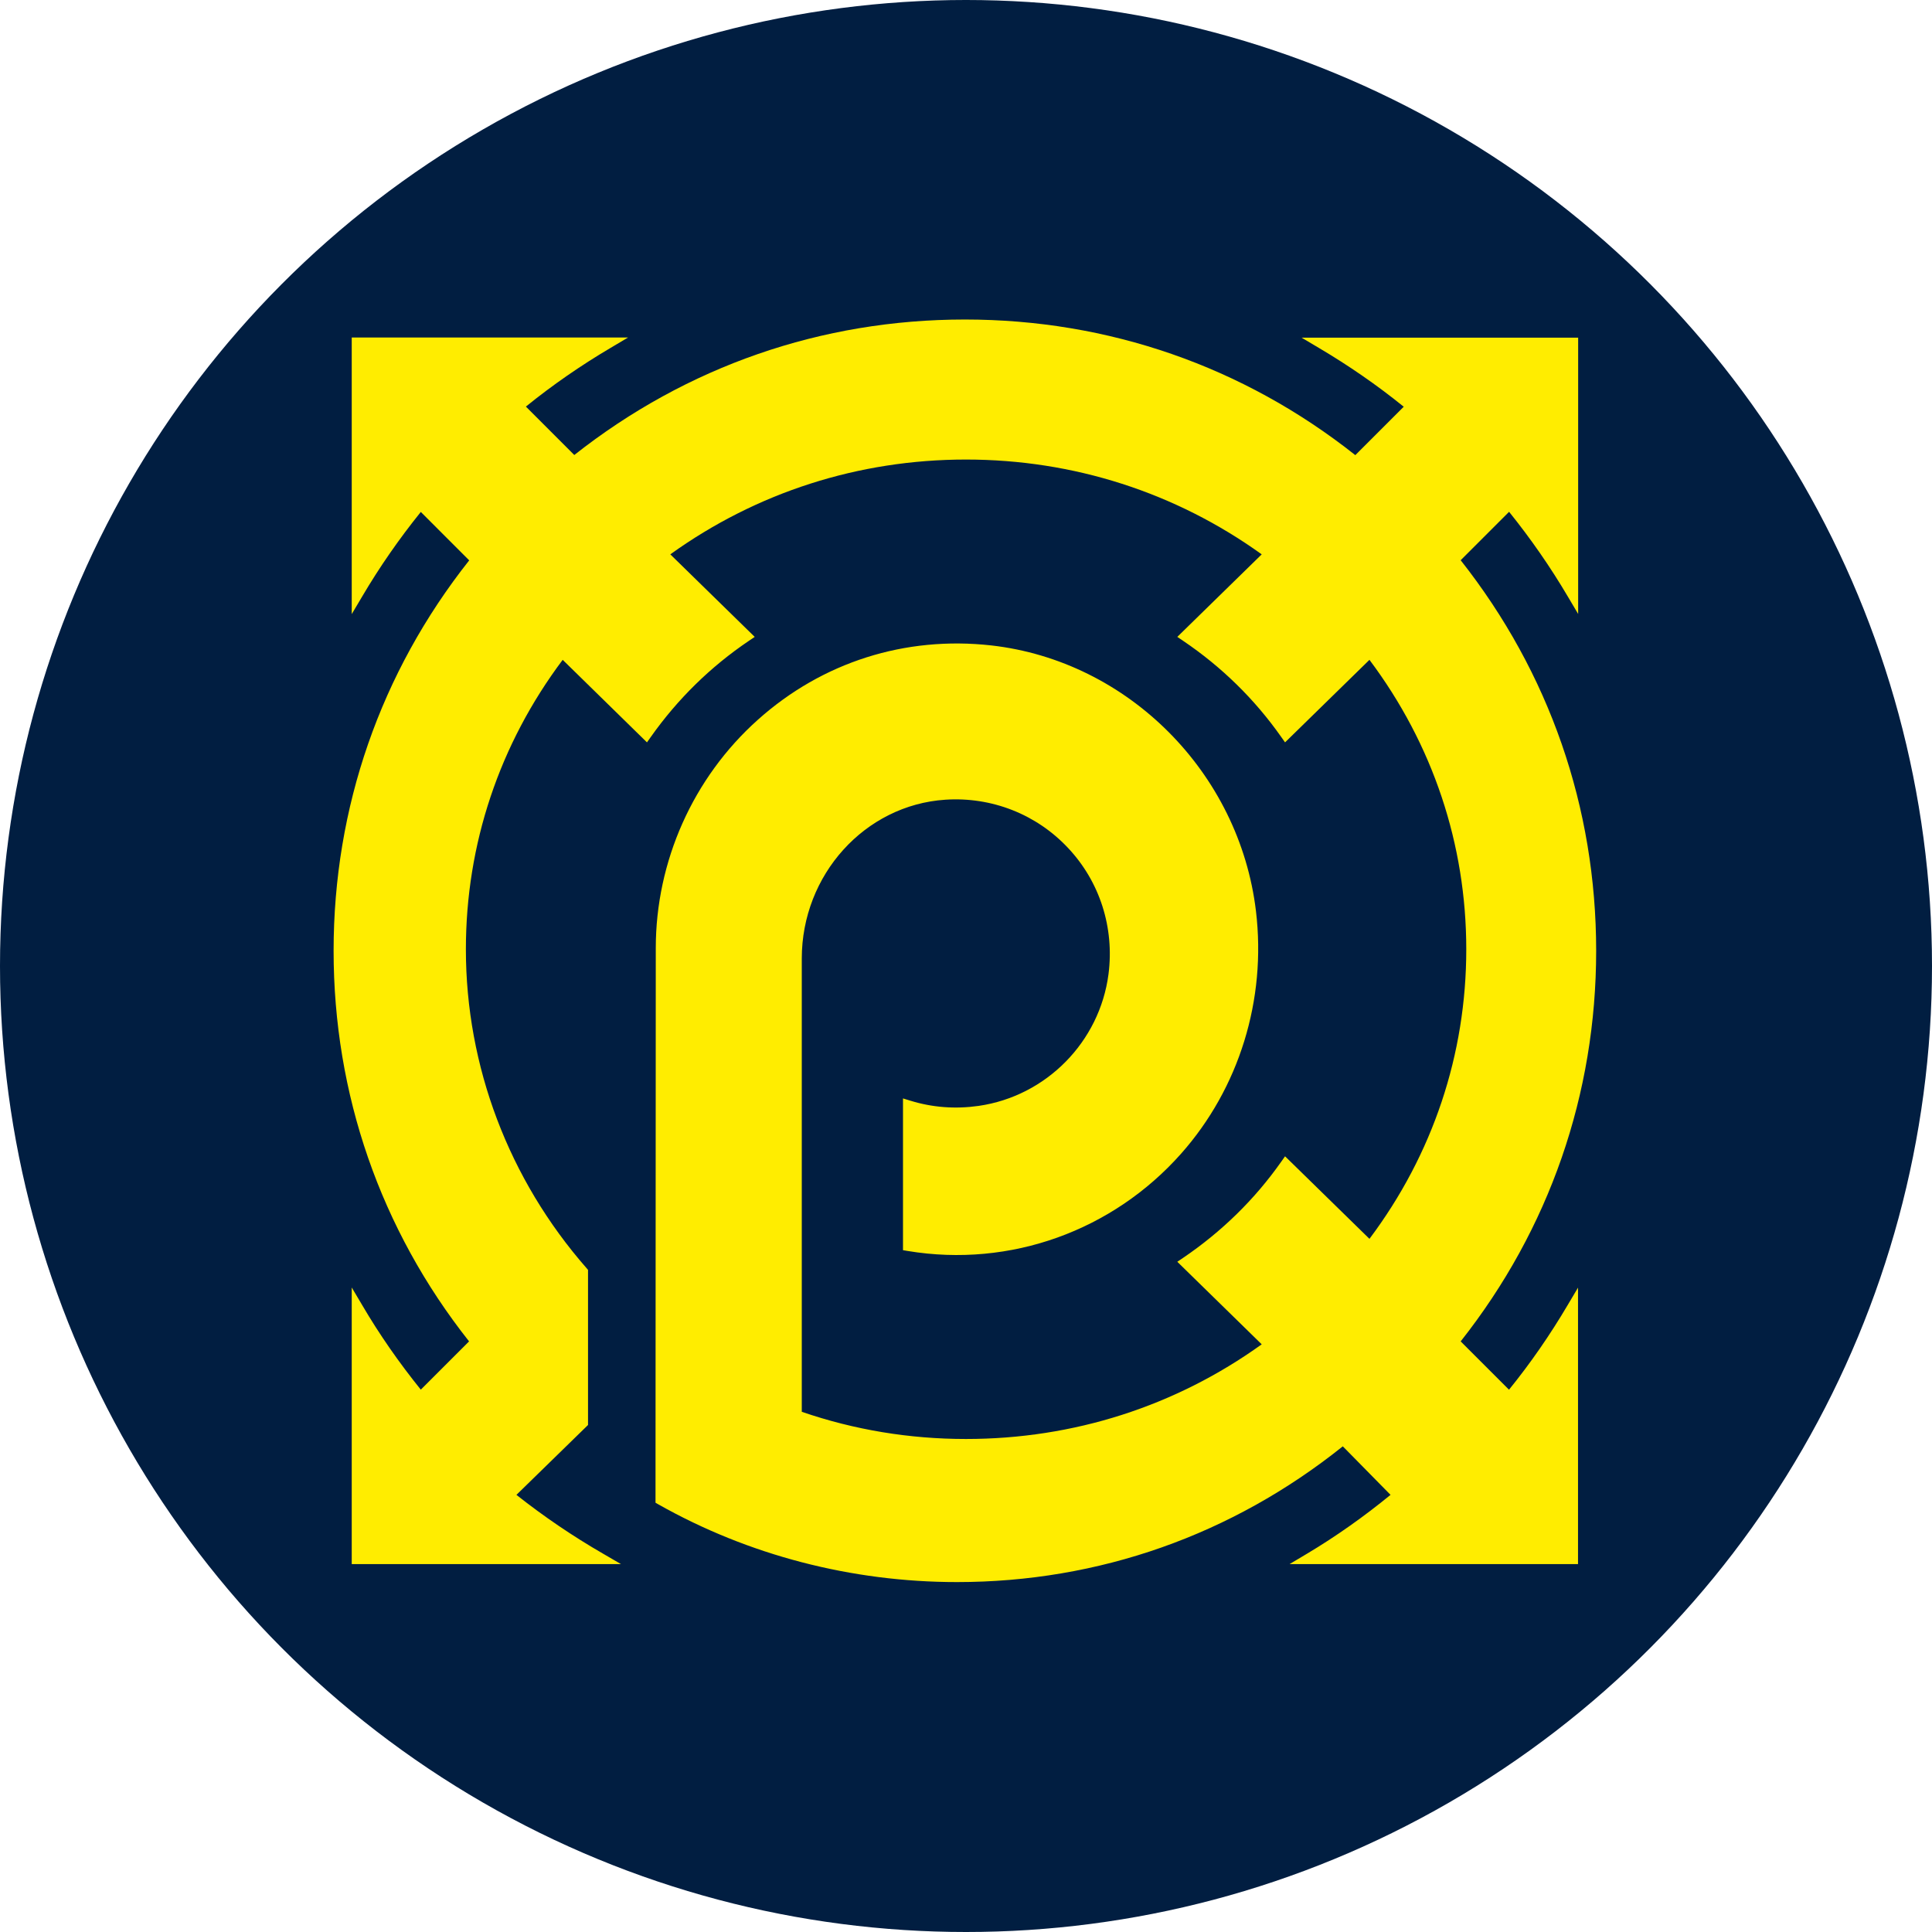 <svg viewBox="0 0 100 100" xmlns="http://www.w3.org/2000/svg">
<style>
@media (prefers-color-scheme: dark) {
	.circle { fill: #011E41 }
	.logo { fill: #FFED00 }
}
</style>
<circle class="circle" cx="50" cy="50" r="50" fill="#011E41" />
<path class="logo" d="M78.11 71.935L75.604 69.43C80.194 63.618 82.617 56.633 82.617 49.213C82.617 41.793 80.194 34.815 75.604 28.997L78.11 26.491C79.228 27.879 80.249 29.349 81.14 30.86L81.685 31.778V17.477H67.37L68.288 18.022C69.806 18.92 71.276 19.934 72.657 21.052L70.151 23.558C64.347 18.961 57.362 16.538 49.942 16.538C42.522 16.538 35.544 18.961 29.725 23.551L27.22 21.045C28.6 19.927 30.07 18.913 31.589 18.015L32.507 17.47H18.206V31.785L18.751 30.867C19.641 29.356 20.663 27.886 21.781 26.498L24.286 29.004C19.689 34.815 17.267 41.8 17.267 49.213C17.267 56.626 19.689 63.625 24.279 69.43L21.781 71.928C20.663 70.541 19.641 69.078 18.751 67.559L18.206 66.641V80.957H32.141L31.202 80.411C29.649 79.514 28.145 78.492 26.73 77.374L30.436 73.757V65.73L30.367 65.647C26.336 61.051 24.114 55.191 24.114 49.137C24.114 43.699 25.846 38.522 29.125 34.153L33.487 38.425L33.687 38.142C35.068 36.189 36.772 34.512 38.767 33.166L39.064 32.965L34.695 28.693C39.161 25.484 44.441 23.786 49.997 23.786C55.553 23.786 60.84 25.484 65.306 28.693L60.937 32.965L61.234 33.166C63.228 34.512 64.94 36.189 66.314 38.142L66.514 38.425L70.883 34.153C74.162 38.522 75.894 43.699 75.894 49.137C75.894 54.576 74.162 59.753 70.883 64.122L66.514 59.85L66.314 60.133C64.94 62.086 63.228 63.756 61.234 65.109L60.937 65.309L65.306 69.582C60.84 72.791 55.56 74.482 49.997 74.482C47.084 74.482 44.227 74.013 41.5 73.074V49.614C41.5 45.279 44.765 41.669 48.927 41.393C51.329 41.234 53.648 42.145 55.284 43.892C56.927 45.638 57.686 48.019 57.376 50.421C56.92 53.928 54.152 56.737 50.653 57.241C49.445 57.413 48.258 57.323 47.119 56.971L46.739 56.854V64.709L46.981 64.75C52.316 65.634 57.603 63.687 61.123 59.725C64.14 56.33 65.555 51.746 65.009 47.163C64.153 39.992 58.39 34.208 51.308 33.407C46.856 32.91 42.563 34.27 39.23 37.252C35.868 40.254 33.943 44.589 33.943 49.075L33.929 77.781L34.074 77.864C38.726 80.494 44.075 81.888 49.535 81.888C56.865 81.888 63.76 79.459 69.503 74.862L71.974 77.374C70.607 78.492 69.157 79.521 67.653 80.418L66.749 80.957H81.678V66.648L81.133 67.566C80.236 69.085 79.221 70.555 78.103 71.935H78.11Z" fill="#FFED00"/>
</svg>
